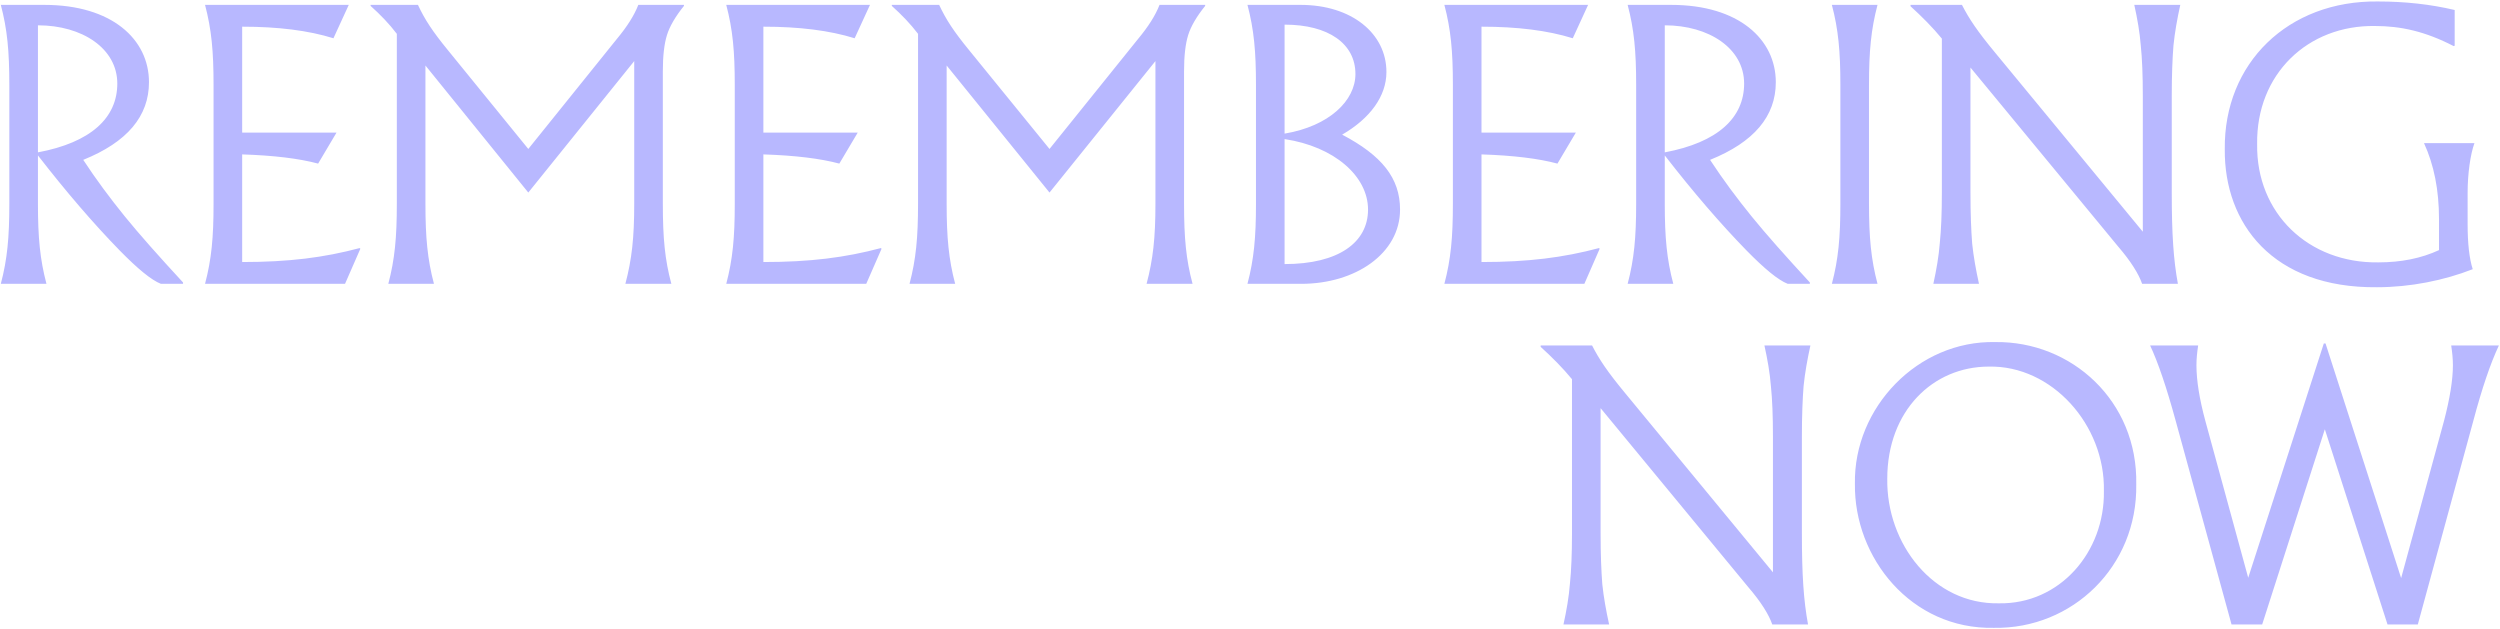 <svg width="1101" height="277" viewBox="0 0 1101 277" fill="none" xmlns="http://www.w3.org/2000/svg">
<path fill-rule="evenodd" clip-rule="evenodd" d="M1081.04 20.15V4.4C1070.24 1.85 1058.99 0.65 1047.14 0.65C1007.69 0.2 979.344 27.8 979.794 65.75C979.494 98.3 1000.79 126.95 1046.84 126.5C1061.39 126.5 1076.39 123.5 1088.99 118.55C1087.49 113.9 1086.74 107.3 1086.74 98.75V84.95C1086.74 76.55 1087.94 68 1089.74 63.05H1067.54C1071.89 72.5 1074.14 83.6 1074.14 96.5V110.15C1066.34 113.75 1057.49 115.55 1047.44 115.55C1016.69 116 993.594 93.95 994.044 63.5C993.594 32.6 1016.39 11 1045.94 11.45C1057.34 11.45 1068.14 13.85 1080.59 20.3L1081.04 20.15ZM878.104 276.5C912.604 277.1 941.404 249.5 940.804 213.35C941.554 176.6 912.304 150.2 878.704 150.65C844.654 149.9 816.304 179.45 816.904 213.05C816.454 245.6 841.654 277.25 878.104 276.5ZM880.354 265.7C851.554 266.3 830.704 239.6 831.154 210.8C831.154 180.95 851.254 161.45 875.854 161.45C903.604 160.85 927.154 187.1 926.554 216.2C927.004 243.2 907.054 266.15 880.354 265.7ZM1100.51 152.15H1079.51C1079.96 155.15 1080.26 158 1080.26 160.85C1080.26 167.3 1078.91 175.55 1076.36 185.3L1057.46 254.6L1024.16 151.25H1023.41L990.114 254.45L971.214 185.3C968.664 175.85 967.314 167.6 967.314 160.85C967.314 158 967.614 155.15 968.064 152.15H946.914C950.364 159.5 954.114 170.45 958.164 185.3L982.764 275H996.264L1023.86 189.05L1051.46 275H1064.81L1089.26 185.3C1093.01 171.2 1096.76 160.1 1100.51 152.15ZM793.553 192.2V234.95C793.553 253.1 794.303 264.35 796.253 275H780.503C779.003 270.65 775.553 265.1 770.003 258.65L704.903 179.75V234.95C704.903 244.1 705.203 251.45 705.653 257.3C706.253 263 707.303 268.85 708.653 275H688.553C689.903 268.85 690.953 262.85 691.403 257C692.003 251.15 692.303 243.8 692.303 234.95V167C688.253 162.05 683.603 157.4 678.503 152.75V152.15H701.153C704.303 158.3 707.903 163.7 715.853 173.3L780.803 252.05V192.2C780.803 183.05 780.503 175.7 779.903 170C779.453 164.15 778.403 158.3 777.053 152.15H797.303C795.953 158.3 794.903 164.15 794.303 170C793.853 175.7 793.553 183.05 793.553 192.2ZM956.444 42.2V84.95C956.444 103.1 957.194 114.35 959.144 125H943.394C941.894 120.65 938.444 115.1 932.894 108.65L867.794 29.75V84.95C867.794 94.1 868.094 101.45 868.544 107.3C869.144 113 870.194 118.85 871.544 125H851.444C852.794 118.85 853.844 112.85 854.294 107C854.894 101.15 855.194 93.8 855.194 84.95V17C851.144 12.05 846.494 7.4 841.394 2.75V2.15H864.044C867.194 8.3 870.794 13.7 878.744 23.3L943.694 102.05V42.2C943.694 33.05 943.393 25.7 942.794 20C942.344 14.15 941.294 8.3 939.944 2.15H960.194C958.844 8.3 957.794 14.15 957.194 20C956.744 25.7 956.444 33.05 956.444 42.2ZM810.505 37.4V89.75C810.505 104.6 809.605 114.2 806.755 125H826.855C824.005 114.2 823.105 104.6 823.105 89.75V37.4C823.105 22.55 824.005 12.95 826.855 2.15H806.755C809.605 12.95 810.505 22.55 810.505 37.4ZM797.064 124.4V125H787.314C783.114 123.35 777.114 118.4 769.164 110.3C757.614 98.45 745.614 84.5 733.164 68.45V89.75C733.164 104.6 734.064 114.2 736.914 125H716.814C719.664 114.2 720.564 104.6 720.564 89.75V37.4C720.564 22.55 719.664 12.95 716.814 2.15H736.014C765.714 2.15 782.064 17.3 782.064 36.2C782.064 51.2 772.464 62.6 753.114 70.4C758.814 79.1 764.964 87.35 771.414 95.3C777.864 103.25 786.414 112.85 797.064 124.4ZM733.164 11.15V67.1C756.414 62.75 768.114 51.95 768.114 36.8C768.114 21.35 752.664 11.15 733.164 11.15ZM639.851 37.4V89.75C639.851 104.6 638.951 114.2 636.101 125H697.751L704.501 109.55L704.201 109.25C688.451 113.45 673.001 115.4 652.451 115.4V68C666.401 68.45 677.501 69.8 685.901 72.05L694.001 58.4H652.451V11.75C668.201 11.75 681.551 13.4 692.651 16.85L699.401 2.15H636.101C638.951 12.95 639.851 22.55 639.851 37.4ZM616.582 92.3C616.582 111.65 596.932 125 573.082 125H549.382C552.232 114.2 553.132 104.6 553.132 89.75V37.4C553.132 22.55 552.232 12.95 549.382 2.15H572.782C595.282 2.15 610.582 14.75 610.582 31.7C610.582 42.5 603.232 52.25 591.082 59.3C608.482 68.45 616.582 78.35 616.582 92.3ZM565.732 10.85V58.85C585.382 55.55 596.932 44.3 596.932 32.6C596.932 19.25 585.082 10.85 565.732 10.85ZM602.482 92.3C602.482 77.6 587.632 64.55 565.732 61.25V116.3C589.582 116.3 602.482 106.7 602.482 92.3ZM521.454 89.75V31.4C521.454 24.65 522.054 19.4 523.254 15.5C524.454 11.6 527.004 7.25 530.754 2.6V2.15H510.654C508.854 6.8 505.704 11.75 501.204 17.15L462.204 65.6L426.804 22.1C420.054 13.85 416.604 8.6 413.604 2.15H392.754V2.6C397.104 6.5 401.004 10.55 404.304 14.9V89.75C404.304 104.6 403.404 114.2 400.554 125H420.654C417.804 114.2 416.904 104.6 416.904 89.75V28.85L462.204 84.8L508.854 26.9V89.75C508.854 104.75 507.804 114.2 504.954 125H525.204C522.354 114.35 521.454 104.9 521.454 89.75ZM323.591 89.75V37.4C323.591 22.55 322.691 12.95 319.841 2.15H383.141L376.391 16.85C365.291 13.4 351.941 11.75 336.191 11.75V58.4H377.741L369.641 72.05C361.241 69.8 350.141 68.45 336.191 68V115.4C356.741 115.4 372.191 113.45 387.941 109.25L388.241 109.55L381.491 125H319.841C322.691 114.2 323.591 104.6 323.591 89.75ZM291.913 89.75V31.4C291.913 24.65 292.513 19.4 293.713 15.5C294.913 11.6 297.463 7.25 301.213 2.6V2.15H281.113C279.313 6.8 276.163 11.75 271.663 17.15L232.663 65.6L197.263 22.1C190.513 13.85 187.063 8.6 184.063 2.15H163.213V2.6C167.563 6.5 171.463 10.55 174.763 14.9V89.75C174.763 104.6 173.863 114.2 171.013 125H191.113C188.263 114.2 187.363 104.6 187.363 89.75V28.85L232.663 84.8L279.313 26.9V89.75C279.313 104.75 278.263 114.2 275.413 125H295.663C292.813 114.35 291.913 104.9 291.913 89.75ZM94.05 89.75V37.4C94.05 22.55 93.15 12.95 90.3 2.15H153.6L146.85 16.85C135.75 13.4 122.4 11.75 106.65 11.75V58.4H148.2L140.1 72.05C131.7 69.8 120.6 68.45 106.65 68V115.4C127.2 115.4 142.65 113.45 158.4 109.25L158.7 109.55L151.95 125H90.3C93.15 114.2 94.05 104.6 94.05 89.75ZM80.609 125V124.4C69.959 112.85 61.409 103.25 54.959 95.3C48.509 87.35 42.359 79.1 36.659 70.4C56.009 62.6 65.609 51.2 65.609 36.2C65.609 17.3 49.259 2.15 19.559 2.15H0.359C3.209 12.95 4.109 22.55 4.109 37.4V89.75C4.109 104.6 3.209 114.2 0.359 125H20.459C17.609 114.2 16.709 104.6 16.709 89.75V68.45C29.159 84.5 41.159 98.45 52.709 110.3C60.659 118.4 66.659 123.35 70.859 125H80.609ZM16.709 67.1V11.15C36.209 11.15 51.659 21.35 51.659 36.8C51.659 51.95 39.959 62.75 16.709 67.1Z" fill="#B8B8FF"/>
</svg>
